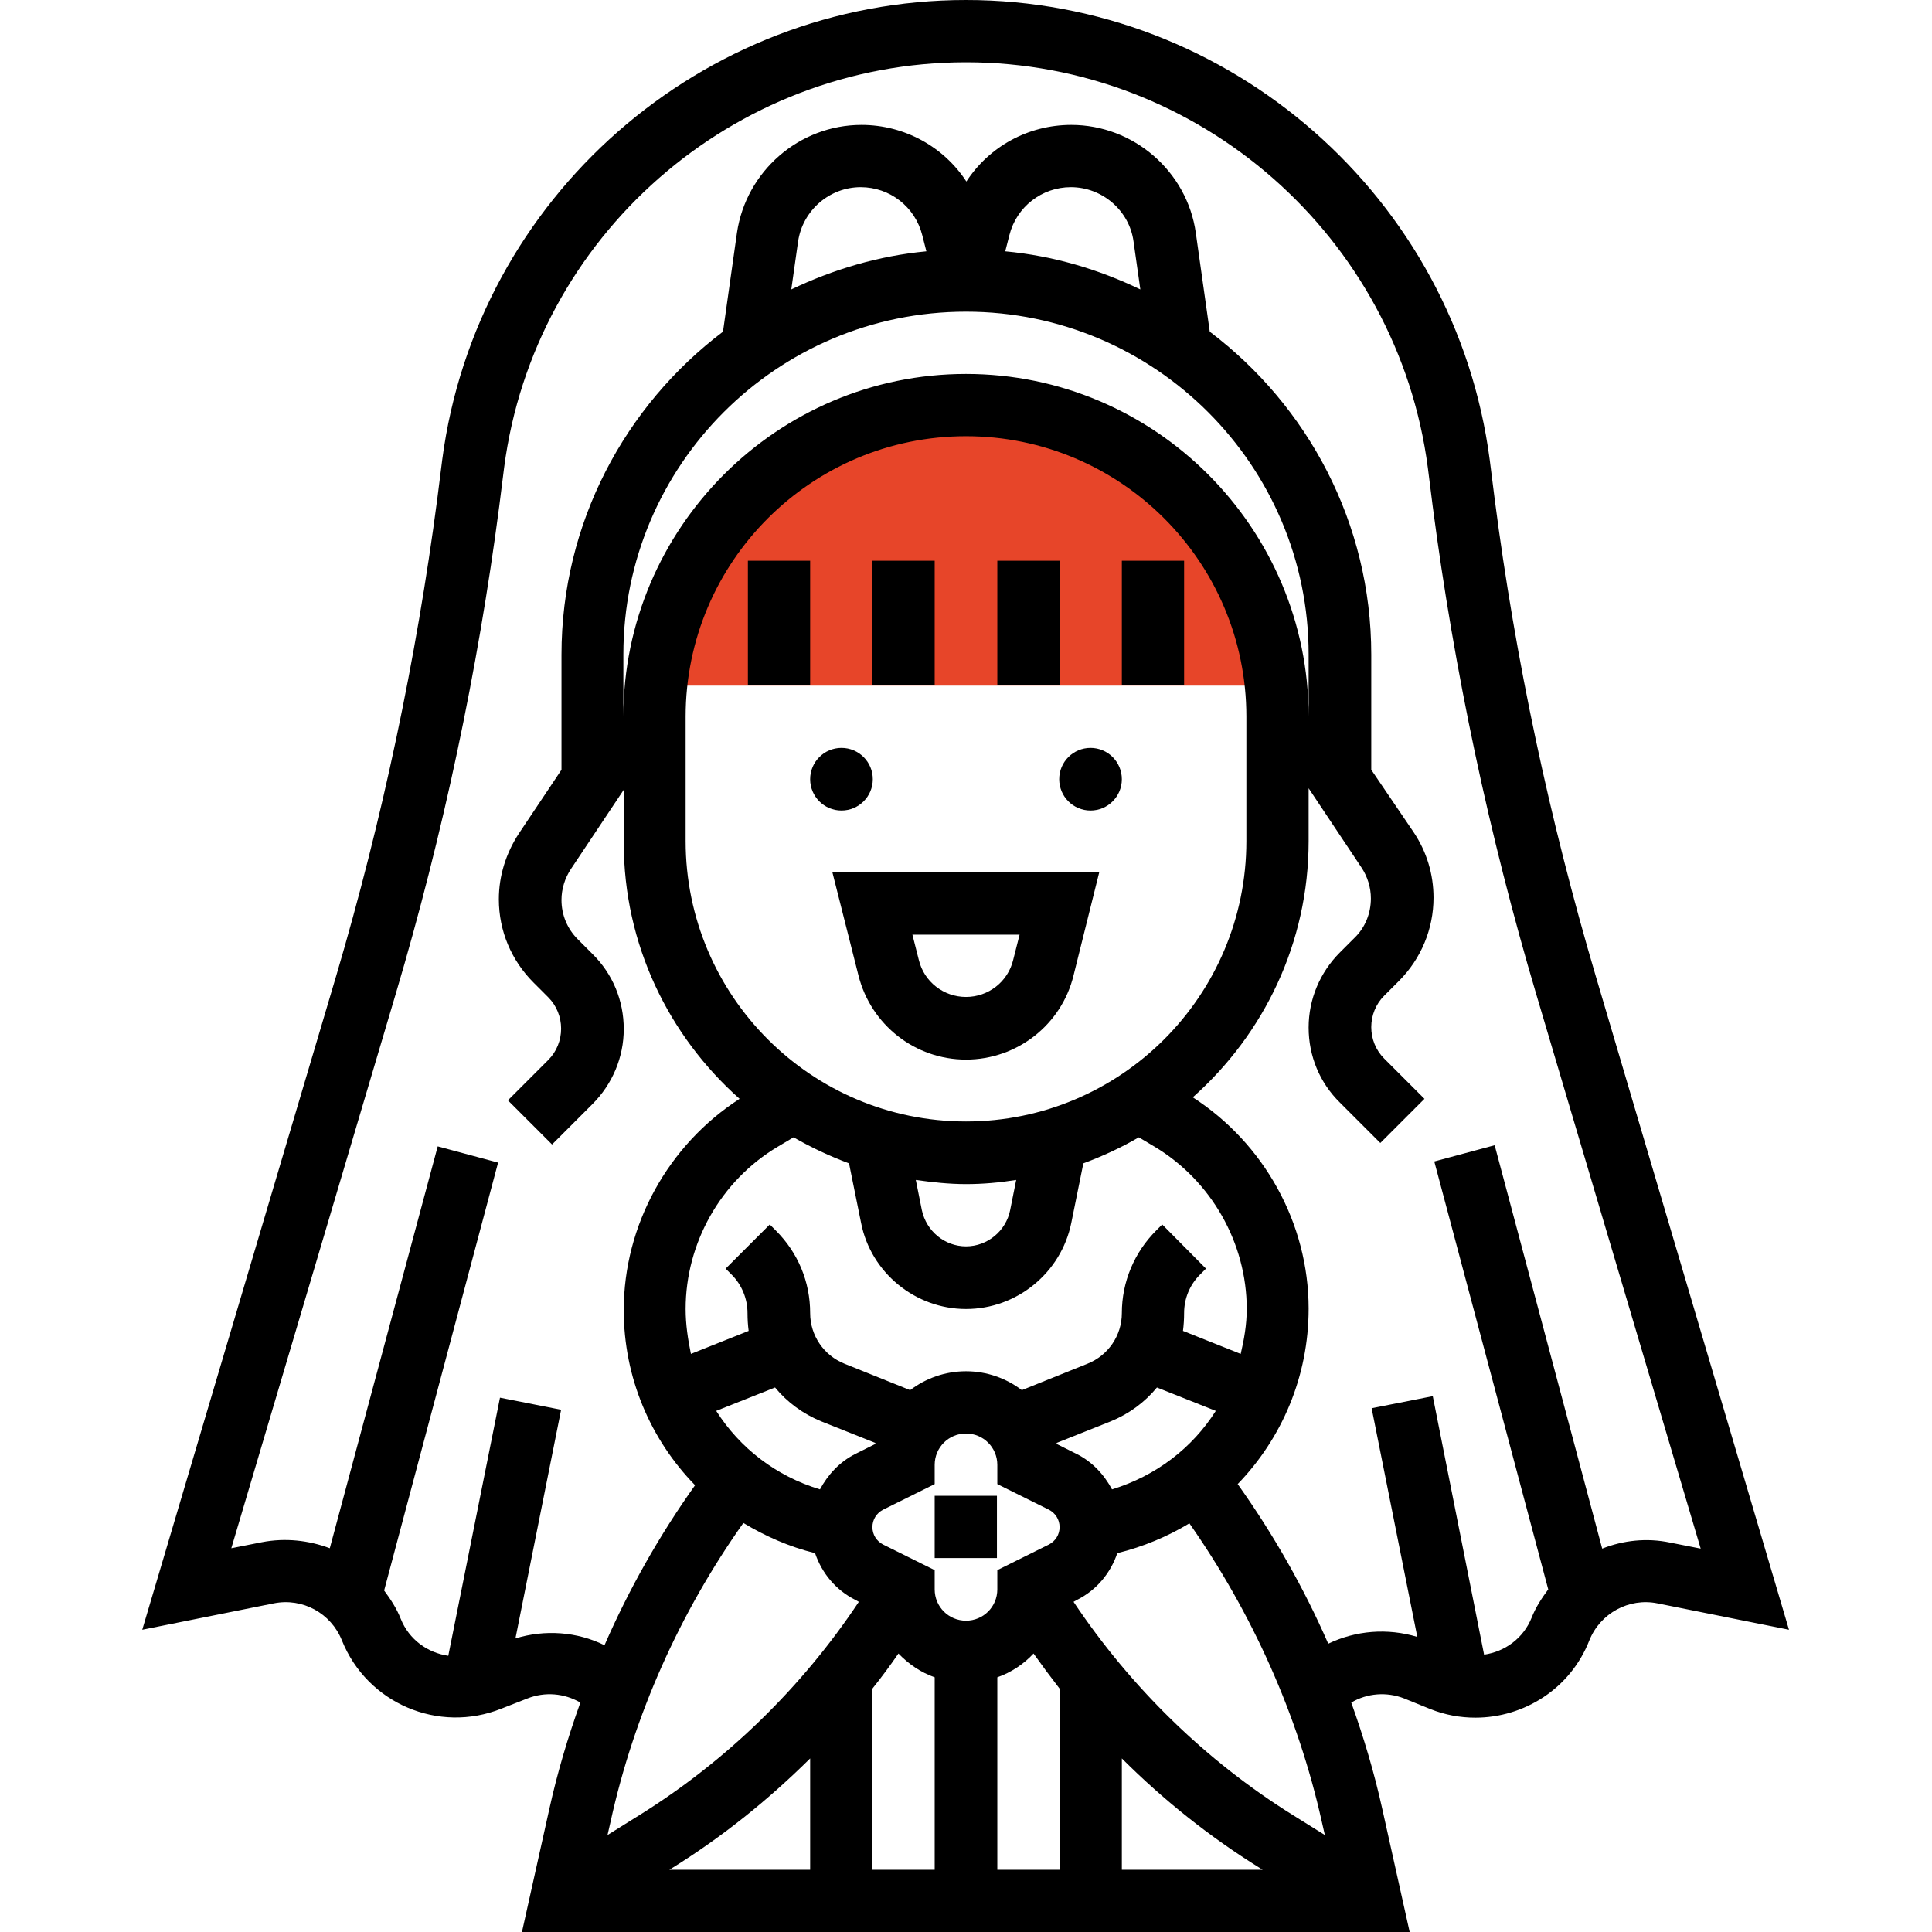 <?xml version="1.0" encoding="utf-8"?>
<!-- Generator: Adobe Illustrator 24.3.0, SVG Export Plug-In . SVG Version: 6.00 Build 0)  -->
<svg version="1.1" id="Layer_1" xmlns:svgjs="http://svgjs.com/svgjs"
	 xmlns="http://www.w3.org/2000/svg" xmlns:xlink="http://www.w3.org/1999/xlink" x="0px" y="0px" viewBox="0 0 512 512"
	 style="enable-background:new 0 0 512 512;" xml:space="preserve">
<style type="text/css">
	.st0{fill:#E74529;}
</style>
<g>
	<g>
		<g>
			<path class="st0" d="M173.8,181.7h164.3c-4.1-41.7-39.3-74.3-82.2-74.3S178,139.9,173.8,181.7L173.8,181.7z"/>
		</g>
		<g>
			<circle cx="223" cy="206.5" r="8.3"/>
			<circle cx="289" cy="206.5" r="8.3"/>
			<path d="M227.5,258.5c3.3,13.1,15,22.3,28.5,22.3c13.5,0,25.3-9.2,28.5-22.3l6.8-27.3h-70.7L227.5,258.5z M270.2,247.7l-1.7,6.7
				c-1.4,5.8-6.6,9.8-12.5,9.8s-11.1-4-12.5-9.8l-1.7-6.7H270.2z"/>
			<path d="M247.7,396.4h16.5v16.5h-16.5V396.4z"/>
			<path d="M198.2,148.6h16.5v33h-16.5V148.6z"/>
			<path d="M231.2,148.6h16.5v33h-16.5V148.6z"/>
			<path d="M264.3,148.6h16.5v33h-16.5V148.6z"/>
			<path d="M297.3,148.6h16.5v33h-16.5V148.6z"/>
			<path d="M422.9,258.7c-12.2-41.3-21.3-83.8-26.8-126.5l-1.3-10.3C385.7,52.4,326,0,256,0S126.3,52.4,117.2,121.8l-1.3,10.3
				c-5.6,42.7-14.6,85.2-26.8,126.5L37.7,431.9l34.9-7c7.6-1.5,15.1,2.6,18,9.8c6.7,16.7,25.6,24.8,42.3,18.1l6.9-2.7
				c4.6-1.8,9.7-1.4,14,1.1c-3.3,9.2-6.1,18.6-8.2,28.1l-7.3,32.8h235.3l-7.3-32.8c-2.1-9.5-4.9-18.9-8.2-28.1
				c4.2-2.5,9.4-2.9,14-1.1l6.9,2.8c4,1.6,8,2.3,12,2.3c12.9,0,25.2-7.7,30.2-20.5c2.9-7.2,10.5-11.3,18-9.8l34.9,7L422.9,258.7z
				 M181.7,346.9c0-17.5,9.3-34,24.4-43l4.2-2.5c4.7,2.7,9.6,5,14.7,6.9l3.2,15.8c2.6,13.2,14.4,22.8,27.8,22.8
				c13.5,0,25.2-9.6,27.9-22.8l3.2-15.8c5.1-1.9,10.1-4.2,14.7-6.9l4.2,2.5c15,9,24.4,25.5,24.4,43c0,4.1-0.7,8.1-1.6,11.9
				l-15.3-6.1c0.2-1.5,0.3-3.1,0.3-4.7c0-3.9,1.5-7.5,4.2-10.2l1.6-1.6L308,324.5l-1.6,1.6c-5.8,5.8-9.1,13.6-9.1,21.9
				c0,5.9-3.6,11.2-9.1,13.4l-17.4,7c-4.1-3.1-9.2-5-14.8-5c-5.6,0-10.7,1.9-14.8,5l-17.4-7c-5.5-2.2-9.1-7.5-9.1-13.4
				c0-8.3-3.2-16-9.1-21.9l-1.6-1.6l-11.7,11.7l1.6,1.6c2.7,2.7,4.2,6.4,4.2,10.2c0,1.6,0.1,3.2,0.3,4.7l-15.3,6.1
				C182.3,354.9,181.7,351,181.7,346.9L181.7,346.9z M256,82.6c50.1,0,90.8,40.8,90.8,90.8v16.5c0-50.1-40.8-90.8-90.8-90.8
				s-90.8,40.8-90.8,90.8v-16.5C165.2,123.3,205.9,82.6,256,82.6L256,82.6z M209.7,76.7l1.8-12.7c1.2-8.2,8.3-14.4,16.6-14.4
				c7.7,0,14.4,5.2,16.3,12.7l1.1,4.3C232.8,67.8,220.8,71.4,209.7,76.7z M266.4,66.6l1.1-4.3c1.9-7.5,8.6-12.7,16.3-12.7
				c8.3,0,15.5,6.2,16.6,14.4l1.8,12.7C291.2,71.4,279.2,67.8,266.4,66.6z M181.7,189.9c0-41,33.3-74.3,74.3-74.3
				s74.3,33.3,74.3,74.3v33c0,41-33.3,74.3-74.3,74.3s-74.3-33.3-74.3-74.3L181.7,189.9z M269.3,312.7l-1.6,8
				c-1.1,5.5-6,9.6-11.7,9.6c-5.6,0-10.5-4-11.7-9.6l-1.6-8c4.3,0.6,8.8,1.1,13.3,1.1C260.5,313.8,264.9,313.4,269.3,312.7z
				 M234,400.1l13.7-6.8v-5.1c0-4.6,3.7-8.3,8.3-8.3s8.3,3.7,8.3,8.3v5.1l13.7,6.8c1.7,0.9,2.8,2.6,2.8,4.6s-1.1,3.7-2.8,4.6
				l-13.7,6.8v5.1c0,4.6-3.7,8.3-8.3,8.3s-8.3-3.7-8.3-8.3v-5.1l-13.7-6.8c-1.7-0.9-2.8-2.6-2.8-4.6S232.3,401,234,400.1z
				 M214.7,495.5h-37.3l0.8-0.5c13.2-8.2,25.4-18,36.5-29V495.5z M231.2,447.5c2.4-3,4.7-6.1,6.9-9.3c2.7,2.8,5.9,5,9.6,6.3v51
				h-16.5V447.5z M264.3,444.5c3.7-1.3,7-3.5,9.6-6.3c2.2,3.1,4.5,6.2,6.9,9.3v48h-16.5V444.5z M297.3,466c11,11,23.3,20.8,36.5,29
				l0.8,0.5h-37.3V466z M350.3,482.8l0.8,3.5l-8.5-5.3c-23.1-14.4-43-33.9-58.1-56.5l0.9-0.5c5.2-2.6,8.9-7.1,10.7-12.4
				c6.9-1.7,13.3-4.4,19.1-7.9C331.8,427.4,344,454.5,350.3,482.8L350.3,482.8z M294.7,394.7c-2.1-3.9-5.2-7.3-9.4-9.4l-5.2-2.6
				c0-0.1-0.1-0.2-0.1-0.3l14.3-5.7c4.9-2,9.1-5.1,12.3-9l15.6,6.2C316,383.7,306.4,391.1,294.7,394.7L294.7,394.7z M205.4,367.7
				c3.2,3.9,7.4,7,12.3,9l14.3,5.7c0,0.1-0.1,0.2-0.1,0.3l-5.2,2.6c-4.2,2.1-7.3,5.5-9.4,9.4c-11.6-3.5-21.2-10.9-27.5-20.8
				L205.4,367.7z M197,403.6c5.8,3.5,12.1,6.3,19,8c1.8,5.3,5.5,9.8,10.7,12.4l0.9,0.5c-15.1,22.7-35,42.1-58.1,56.5l-8.5,5.3
				l0.8-3.5C168,454.5,180.2,427.3,197,403.6L197,403.6z M424.6,410.4l-28.5-106.9l-16,4.3l30.2,113.4c-1.7,2.3-3.3,4.7-4.4,7.5
				c-2.2,5.5-7.1,9-12.6,9.8L379.7,370l-16.2,3.2l12.1,60.6c-7.9-2.4-16.3-1.7-23.6,1.8c-6.5-14.9-14.6-29.1-24-42.3
				c11.7-12.1,18.8-28.5,18.8-46.5c0-22.6-11.8-43.8-30.7-56c18.8-16.7,30.7-40.9,30.7-67.9v-14l14,21c1.6,2.4,2.5,5.3,2.5,8.2
				c0,3.9-1.5,7.7-4.3,10.4l-3.9,3.9c-5.3,5.3-8.3,12.4-8.3,19.9c0,7.5,2.9,14.6,8.3,19.9l10.7,10.7l11.7-11.7l-10.7-10.7
				c-2.2-2.2-3.4-5.2-3.4-8.3s1.2-6.1,3.4-8.3l3.9-3.9c5.9-5.9,9.2-13.8,9.2-22.1c0-6.2-1.8-12.2-5.3-17.4L363.4,204v-30.5
				c0-35-16.9-66-42.8-85.6l-3.7-26.2c-2.3-16.3-16.5-28.6-33-28.6c-11.5,0-21.8,5.8-27.8,15c-6-9.2-16.4-15-27.8-15
				c-16.5,0-30.6,12.3-33,28.6l-3.7,26.2c-25.9,19.6-42.8,50.6-42.8,85.6v30.5l-11.3,16.9c-3.4,5.2-5.3,11.2-5.3,17.4
				c0,8.4,3.3,16.2,9.2,22.1l3.9,3.9c2.2,2.2,3.4,5.2,3.4,8.3s-1.2,6.1-3.4,8.3l-10.7,10.7l11.7,11.7l10.7-10.7
				c5.3-5.3,8.3-12.4,8.3-19.9s-2.9-14.6-8.3-19.9l-3.9-3.9c-2.8-2.8-4.3-6.5-4.3-10.4c0-2.9,0.9-5.8,2.5-8.2l14-21v14
				c0,27,11.9,51.2,30.7,67.9c-18.9,12.2-30.7,33.4-30.7,56c0,17.9,7.1,34.3,18.9,46.4c-9.4,13.2-17.5,27.5-24,42.4
				c-7.3-3.6-15.8-4.2-23.6-1.8l12.1-60.6l-16.2-3.2l-13.7,68.4c-5.5-0.8-10.4-4.3-12.6-9.8c-1.1-2.8-2.7-5.2-4.4-7.5l30.2-113.4
				l-16-4.3L87.4,410.3c-5.6-2.1-11.8-2.8-18-1.6l-8.1,1.6l43.6-147c12.5-42.1,21.7-85.5,27.4-129.1l1.3-10.3
				c8-61.3,60.6-107.4,122.4-107.4S370.4,62.7,378.4,124l1.3,10.3c5.7,43.5,14.9,87,27.4,129.1l43.6,147l-8.1-1.6
				C436.4,407.5,430.2,408.2,424.6,410.4L424.6,410.4z"/>
		</g>
	</g>
</g>
</svg>
